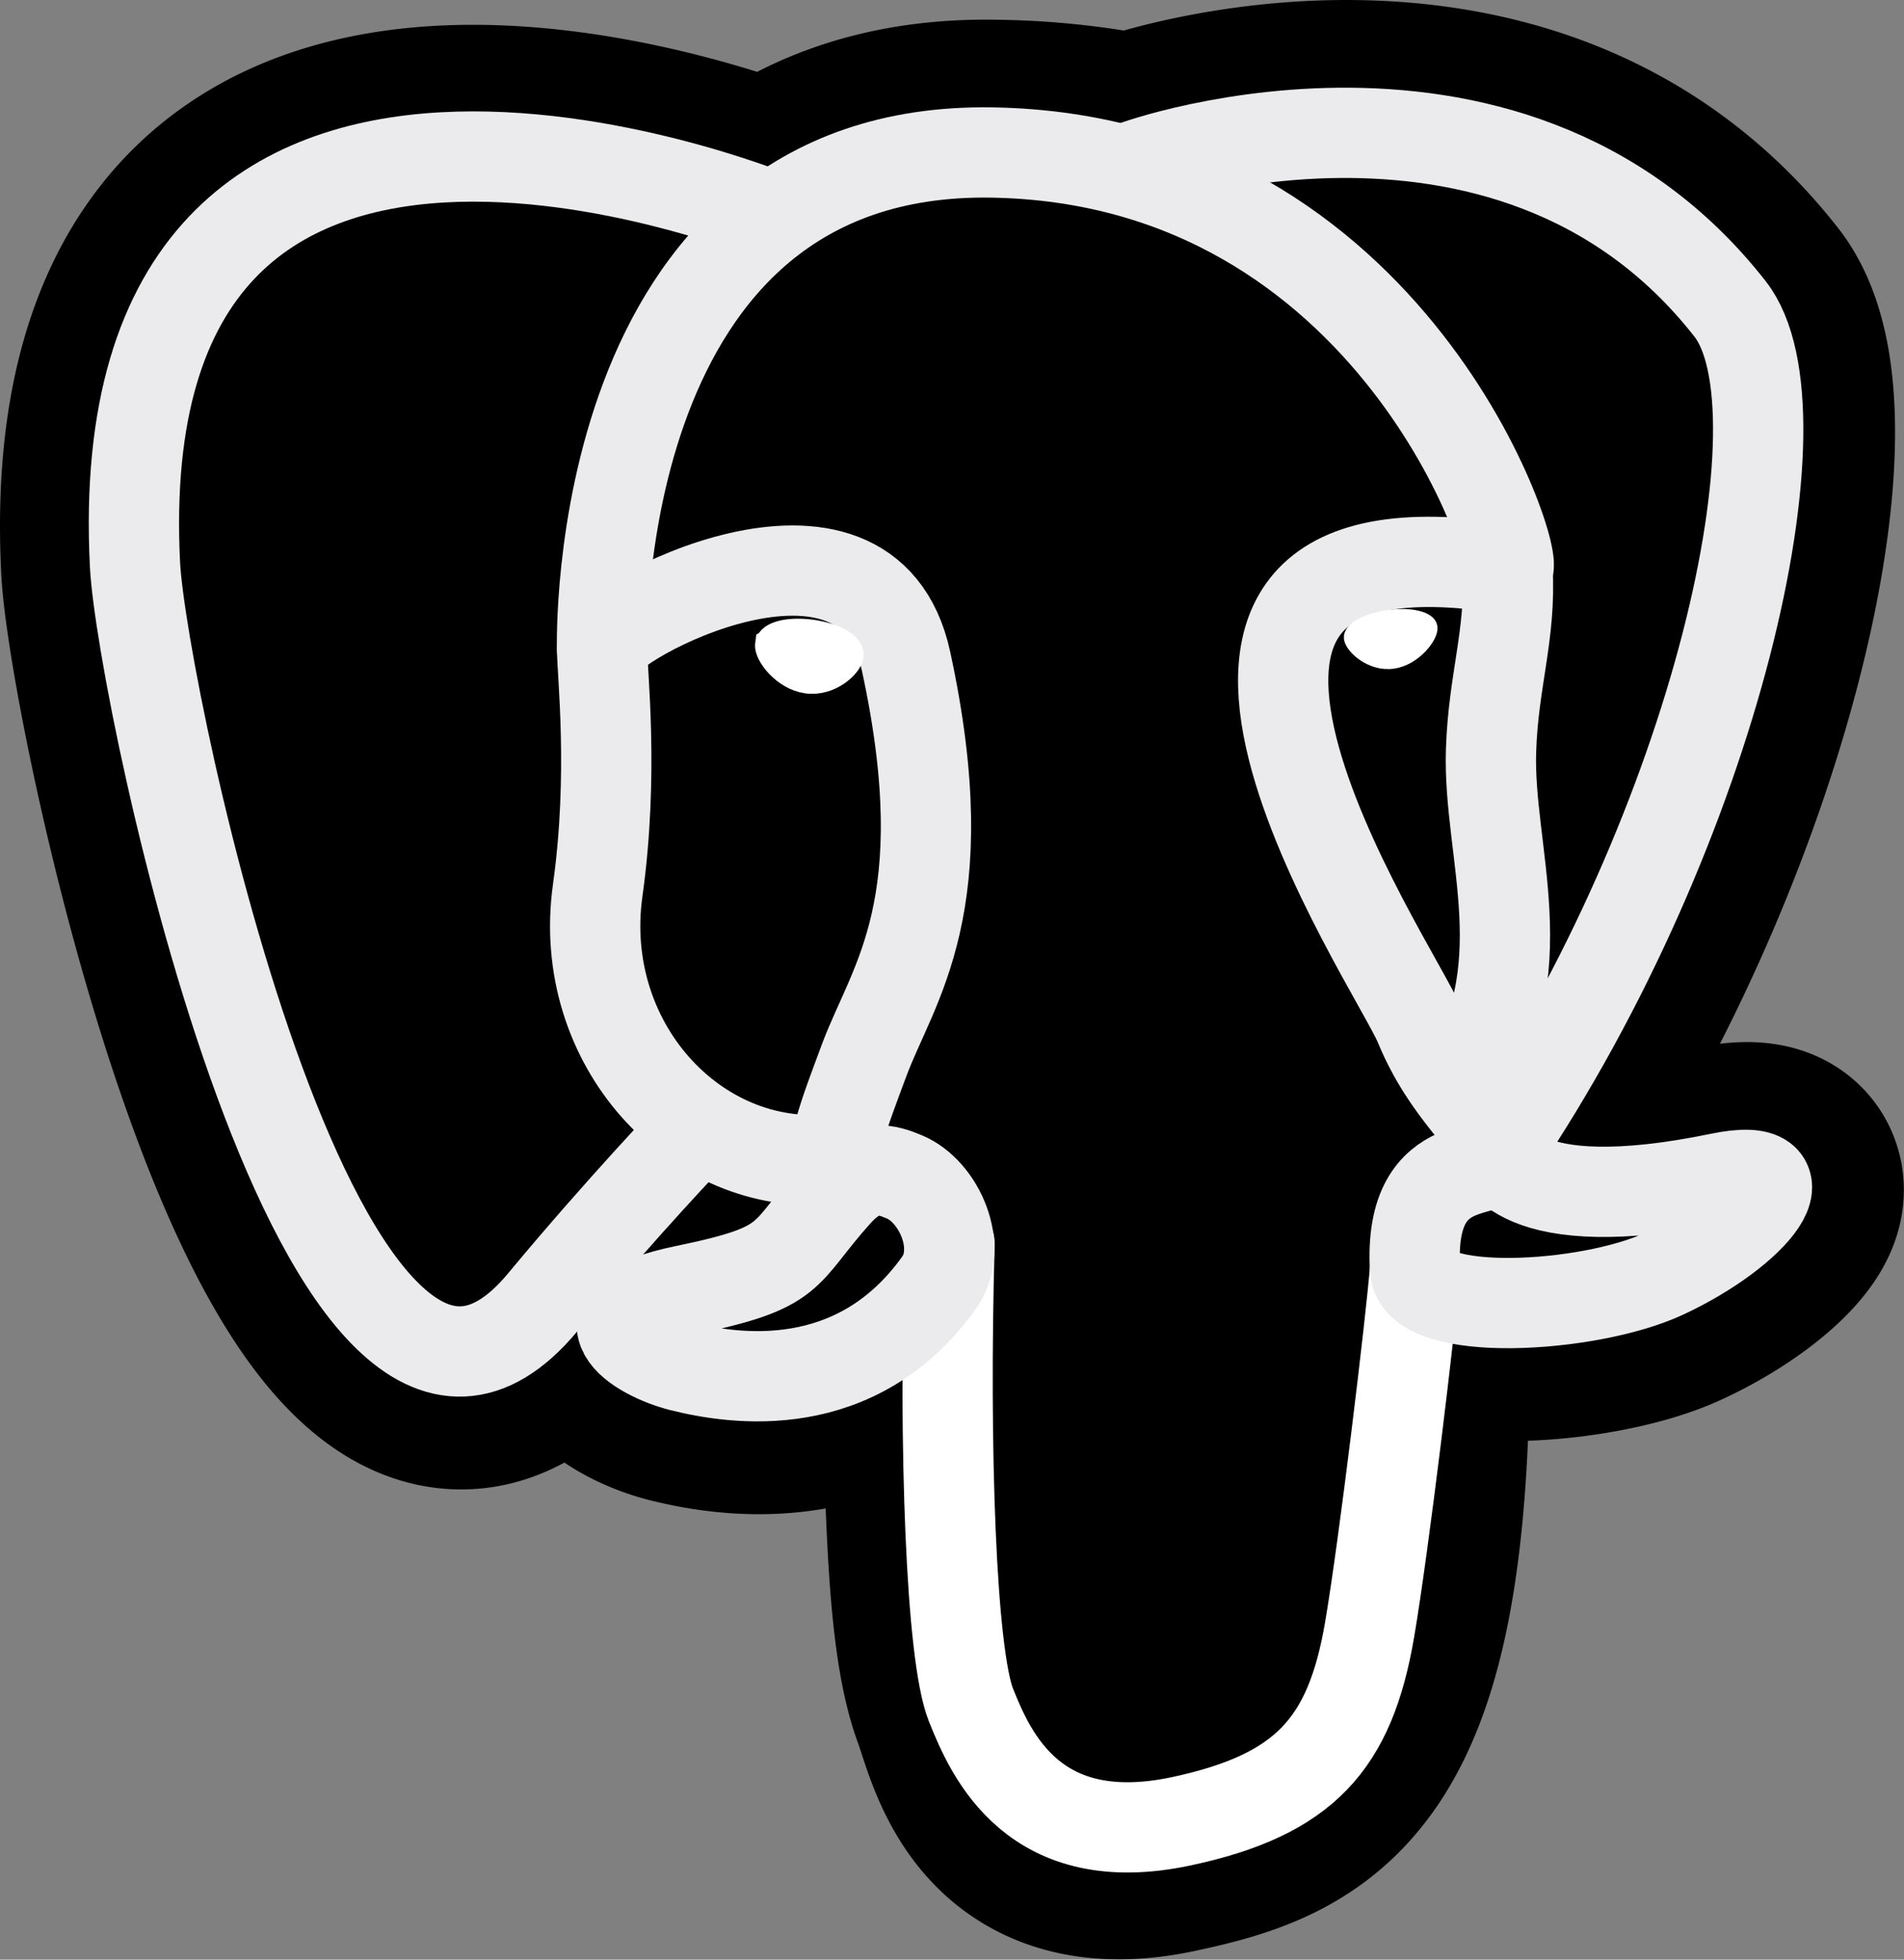 <svg xmlns="http://www.w3.org/2000/svg" width="262.877" height="270.612" viewBox="0 0 262.877 270.612">
  <rect x="0" y="0" width="262.877" height="270.612" fill="#808080" stroke="none"/>
  <g id="Layer_x0020_3" transform="translate(7.725 0.267)">
    <path id="Path_11" data-name="Path 11" d="M192.942,193.311c1.619-13.488,1.134-15.466,11.18-13.281l2.551.224c7.725.351,17.831-1.242,23.767-4,12.78-5.93,20.358-15.831,7.757-13.229-28.745,5.93-30.722-3.8-30.722-3.8,30.353-45.037,43.042-102.207,32.09-116.2C209.692,4.849,157.983,22.9,157.118,23.368l-.275.051a102.466,102.466,0,0,0-19.176-2c-13.008-.214-22.879,3.41-30.366,9.089,0,0-92.246-38-87.955,47.794.913,18.252,26.162,138.108,56.277,101.906,11.007-13.238,21.644-24.431,21.644-24.431a27.92,27.92,0,0,0,18.238,4.656l.513-.437a19.993,19.993,0,0,0,.205,5.154c-7.757,8.668-5.477,10.19-20.988,13.382-15.692,3.234-6.473,8.992-.455,10.5,7.3,1.825,24.178,4.41,35.587-11.558l-.454,1.822c3.043,2.435,2.838,17.5,3.269,28.262s1.153,20.808,3.347,26.73,4.783,21.174,25.167,16.806c17.036-3.651,30.061-8.905,31.248-57.784" transform="translate(-8.227 -0.266)" stroke="#000" stroke-width="37.395"/>
    <path id="Path_12" data-name="Path 12" d="M238.2,163.022c-28.748,5.93-30.724-3.8-30.724-3.8,30.353-45.04,43.042-102.211,32.092-116.2C209.693,4.847,157.981,22.9,157.118,23.367l-.278.05a102.521,102.521,0,0,0-19.18-2c-13.008-.213-22.875,3.41-30.363,9.088,0,0-92.248-38-87.958,47.8C20.253,96.555,45.5,216.412,75.617,180.209c11.007-13.238,21.643-24.431,21.643-24.431a27.918,27.918,0,0,0,18.236,4.656l.515-.437a20.1,20.1,0,0,0,.206,5.154c-7.758,8.668-5.478,10.19-20.988,13.382-15.693,3.234-6.474,8.992-.455,10.5,7.3,1.825,24.179,4.41,35.586-11.558l-.455,1.822c3.04,2.435,5.174,15.837,4.817,27.986s-.6,20.491,1.8,27.006,4.782,21.174,25.17,16.806c17.036-3.651,25.864-13.112,27.092-28.893.872-11.219,2.844-9.561,2.968-19.591l1.582-4.749c1.824-15.208.29-20.115,10.786-17.833l2.551.224c7.725.351,17.836-1.242,23.77-4,12.778-5.93,20.356-15.831,7.757-13.229Z" transform="translate(-8.225 -0.266)" stroke="#ebebed" stroke-width="1"/>
    <path id="Path_13" data-name="Path 13" d="M215.668,286.484c-.792,28.3.2,56.795,2.968,63.721s8.7,20.4,29.09,16.028c17.034-3.652,23.232-10.719,25.922-26.319,1.981-11.477,5.8-43.351,6.289-49.882" transform="translate(-92.299 -115.01)" fill="none" stroke="#fff" stroke-linecap="round" stroke-linejoin="round" stroke-width="12.465"/>
    <path id="Path_14" data-name="Path 14" d="M107,32.062S14.692-5.667,18.983,80.131C19.9,98.384,45.146,218.245,75.262,182.041c11-13.24,20.958-23.623,20.958-23.623" transform="translate(-8.072 -2.453)" fill="none" stroke="#ebebed" stroke-linecap="round" stroke-linejoin="round" stroke-width="12.465"/>
    <path id="Path_15" data-name="Path 15" d="M260.248,22.723c-3.2,1,51.349-19.939,82.347,19.67,10.95,13.993-1.739,71.164-32.092,116.2" transform="translate(-111.456 0)" fill="none" stroke="#ebebed" stroke-linecap="round" stroke-linejoin="round" stroke-width="12.465"/>
    <path id="Path_16" data-name="Path 16" d="M255.573,160.629s1.978,9.736,30.727,3.8c12.6-2.6,5.016,7.3-7.759,13.233-10.484,4.866-33.99,6.113-34.374-.611-.988-17.348,12.371-12.078,11.407-16.425-.872-3.915-6.846-7.757-10.8-17.338-3.45-8.363-47.319-72.5,12.166-62.971,2.179-.451-15.514-56.581-71.183-57.493s-53.831,68.445-53.831,68.445" transform="translate(-56.527 -2.031)" fill="none" stroke="#ebebed" stroke-linecap="round" stroke-linejoin="bevel" stroke-width="12.465"/>
    <path id="Path_17" data-name="Path 17" d="M166.363,271.947c-7.759,8.667-5.477,10.189-20.988,13.383-15.693,3.235-6.473,8.992-.455,10.5,7.3,1.826,24.179,4.411,35.586-11.561,3.474-4.863-.021-12.622-4.792-14.6-2.305-.955-5.388-2.152-9.35,2.283Z" transform="translate(-58.574 -107.417)" fill="none" stroke="#ebebed" stroke-linecap="round" stroke-linejoin="round" stroke-width="12.465"/>
    <path id="Path_18" data-name="Path 18" d="M163.1,209.7c-.782-5.1,1.675-11.16,4.307-18.255,3.956-10.645,13.084-21.292,5.782-55.059-5.442-25.163-41.947-5.237-41.969-1.825s1.651,17.294-.61,33.461c-2.95,21.1,13.424,38.938,32.278,37.113" transform="translate(-55.815 -45.325)" fill="none" stroke="#ebebed" stroke-linecap="round" stroke-linejoin="round" stroke-width="12.465"/>
    <path id="Path_19" data-name="Path 19" d="M172.511,140.587c-.165,1.165,2.133,4.275,5.13,4.69s5.552-2.013,5.714-3.177-2.133-2.449-5.13-2.866-5.555.19-5.713,1.353Z" transform="translate(-73.916 -51.858)" fill="#fff" stroke="#fff" stroke-width="4.155"/>
    <path id="Path_20" data-name="Path 20" d="M323.8,136.43c.162,1.165-2.133,4.275-5.13,4.69s-5.554-2.013-5.718-3.177,2.137-2.449,5.132-2.866,5.554.19,5.716,1.353Z" transform="translate(-134.094 -50.077)" fill="#fff" stroke="#fff" stroke-width="2.078"/>
    <path id="Path_21" data-name="Path 21" d="M345.886,123.432c.493,9.141-1.969,15.367-2.279,25.1-.46,14.144,6.743,30.332-4.11,46.541" transform="translate(-145.471 -45.144)" fill="none" stroke="#ebebed" stroke-linecap="round" stroke-linejoin="round" stroke-width="12.465"/>
    <path id="Path_22" data-name="Path 22" d="M0,60.232" transform="translate(0 -18.063)" fill="none" stroke="#fff" stroke-linecap="round" stroke-linejoin="round" stroke-width="3"/>
  </g>
</svg>
